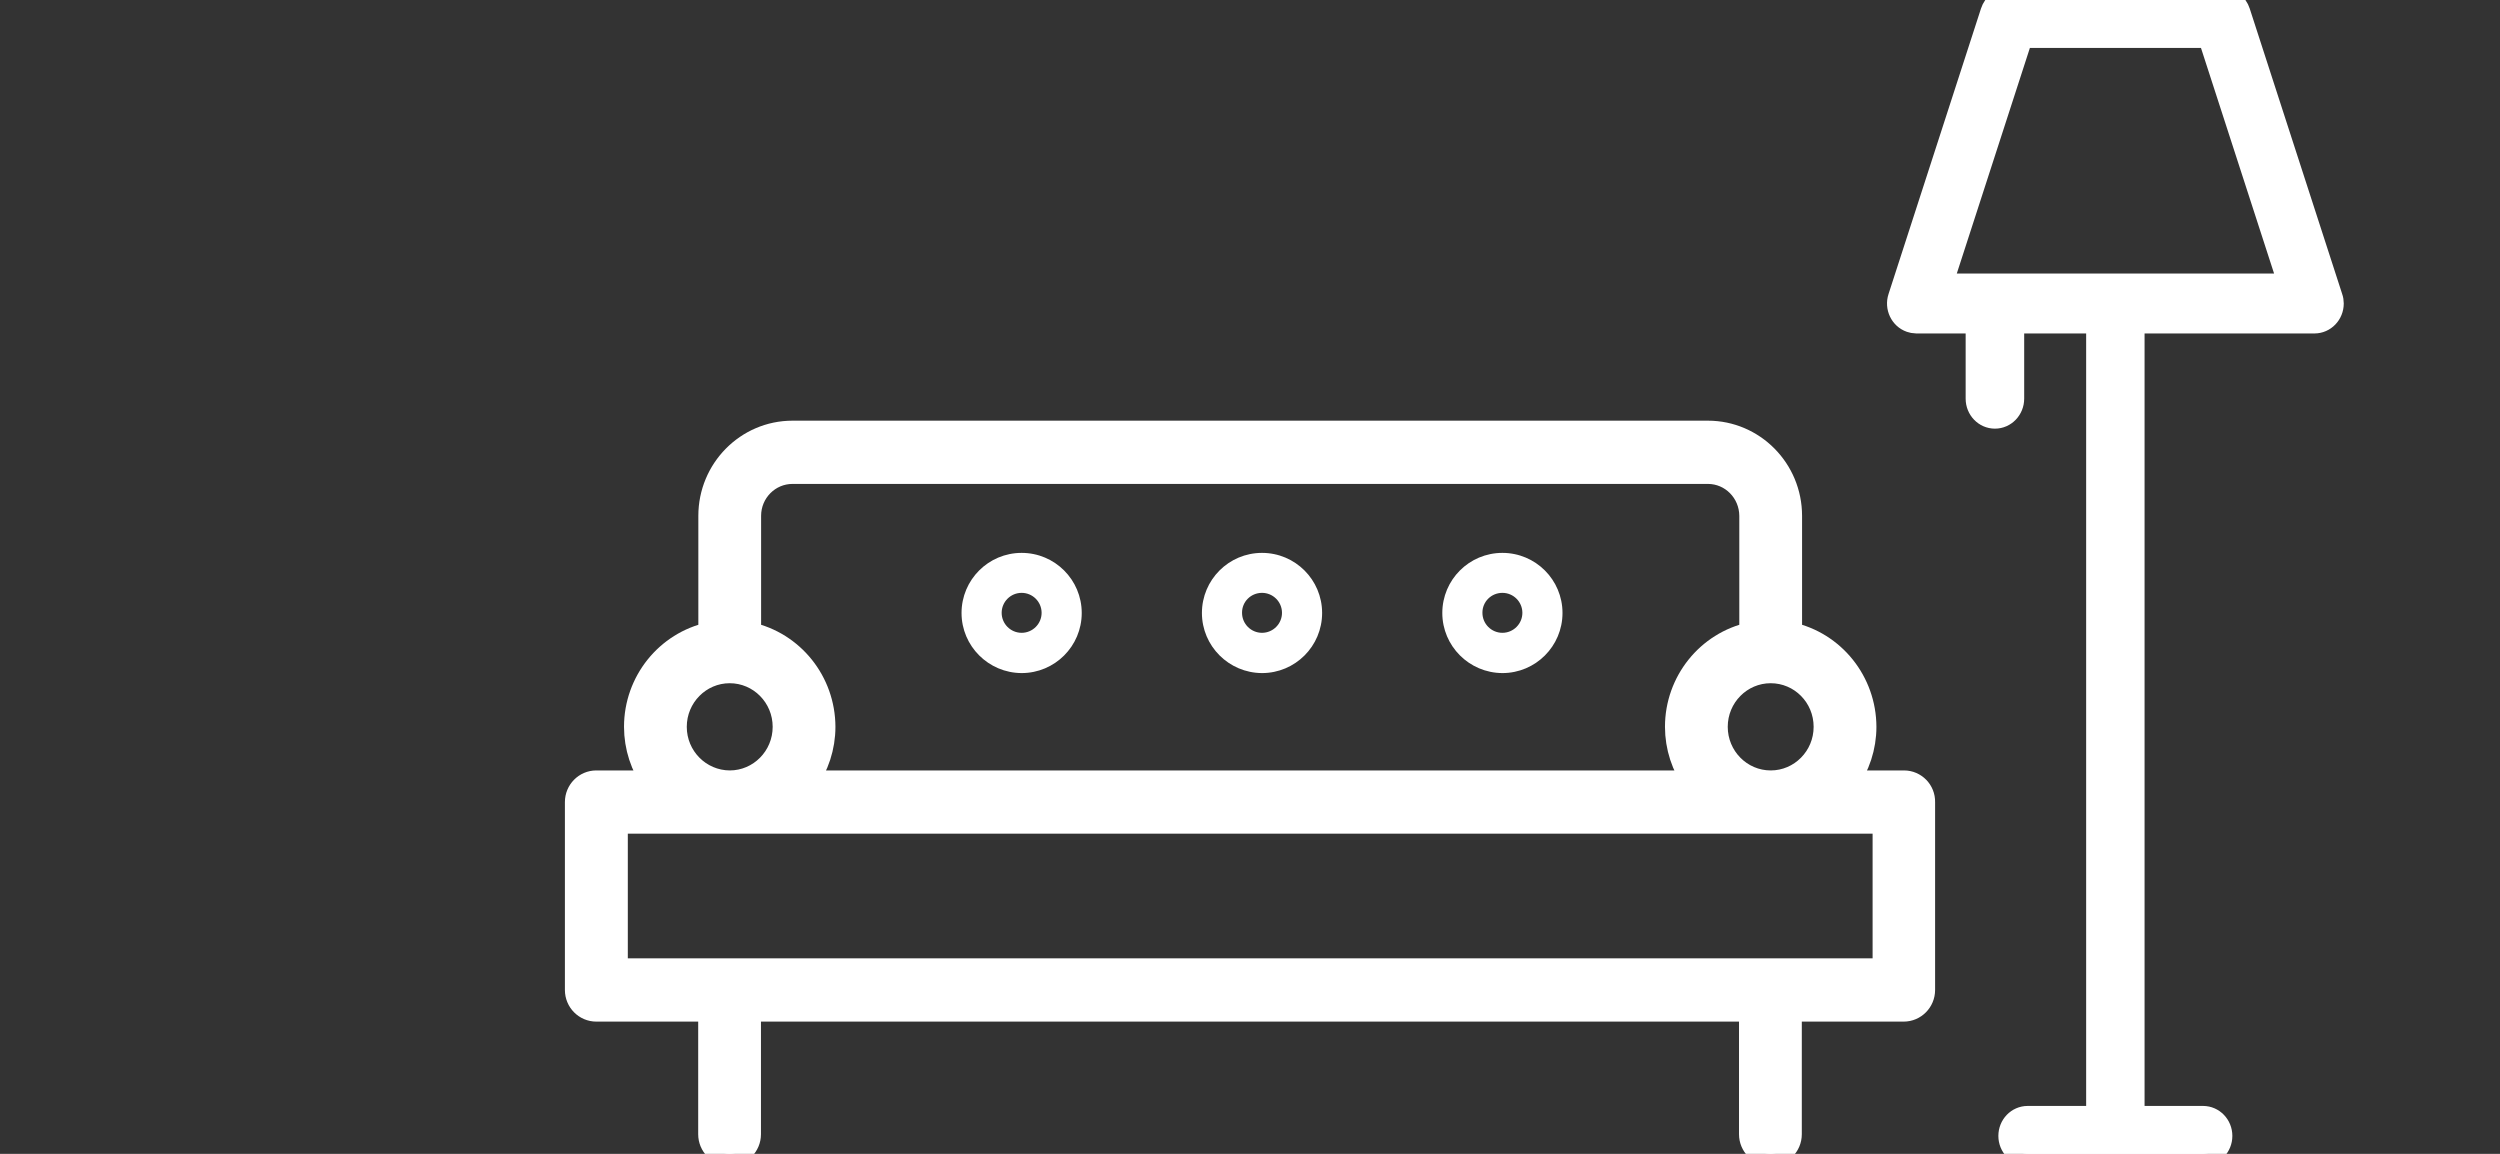 <svg width="104" height="48" viewBox="0 0 104 48" fill="none" xmlns="http://www.w3.org/2000/svg">
<rect x="0" y="0" width="104" height="48" fill="#333333" stroke="none"/>
<g clip-path="url(#clip0_1679_631)">
<path d="M79.206 32.55H76.806C77.292 31.879 77.559 31.07 77.559 30.236C77.553 28.372 76.267 26.765 74.466 26.375V21.459C74.466 19.547 72.932 18 71.048 18H32.969C31.079 18 29.551 19.553 29.551 21.459V26.375C27.75 26.765 26.459 28.372 26.459 30.236C26.459 31.07 26.725 31.879 27.211 32.55H24.806C24.361 32.55 24 32.916 24 33.366V41.184C24 41.633 24.361 41.999 24.806 41.999H29.545V47.185C29.545 47.634 29.906 48 30.351 48C30.795 48 31.156 47.634 31.156 47.185V41.999H72.843V47.185C72.843 47.634 73.205 48 73.649 48C74.093 48 74.455 47.634 74.455 47.185V41.999H79.194C79.638 41.999 80 41.633 80 41.184V33.366C80.011 32.916 79.65 32.55 79.206 32.55ZM75.947 30.236C75.947 31.513 74.923 32.55 73.661 32.55C72.399 32.55 71.374 31.513 71.374 30.236C71.374 28.959 72.399 27.922 73.661 27.922C74.923 27.922 75.947 28.953 75.947 30.236ZM32.969 19.631H71.048C72.043 19.631 72.849 20.446 72.855 21.459V26.375C71.054 26.765 69.763 28.372 69.763 30.236C69.763 31.07 70.029 31.879 70.515 32.55H33.502C33.988 31.879 34.254 31.07 34.254 30.236C34.248 28.372 32.963 26.765 31.162 26.375V21.459C31.162 20.446 31.974 19.631 32.969 19.631ZM28.07 30.236C28.07 28.959 29.095 27.922 30.356 27.922C31.618 27.922 32.643 28.959 32.643 30.236C32.643 31.513 31.618 32.55 30.356 32.55C29.095 32.544 28.07 31.513 28.07 30.236ZM78.4 40.368H25.617V34.181H78.4V40.368Z" fill="white" stroke="white"/>
<path d="M42.5 28C43.881 28 45 26.881 45 25.5C45 24.119 43.881 23 42.5 23C41.119 23 40 24.119 40 25.5C40 26.875 41.119 27.994 42.5 28ZM42.5 24.663C42.958 24.663 43.331 25.035 43.331 25.494C43.331 25.952 42.958 26.325 42.5 26.325C42.042 26.325 41.669 25.952 41.669 25.494C41.669 25.035 42.042 24.663 42.5 24.663Z" fill="white"/>
<path d="M62.5 28C63.881 28 65 26.881 65 25.5C65 24.119 63.881 23 62.5 23C61.119 23 60 24.119 60 25.5C60 26.875 61.119 27.994 62.5 28ZM62.5 24.663C62.958 24.663 63.331 25.035 63.331 25.494C63.331 25.952 62.958 26.325 62.5 26.325C62.042 26.325 61.669 25.952 61.669 25.494C61.663 25.035 62.035 24.663 62.5 24.663Z" fill="white"/>
<path d="M52.5 28C53.881 28 55 26.881 55 25.5C55 24.119 53.881 23 52.5 23C51.119 23 50 24.119 50 25.5C50 26.875 51.119 27.994 52.5 28ZM52.5 24.663C52.958 24.663 53.331 25.035 53.331 25.494C53.331 25.952 52.958 26.325 52.5 26.325C52.042 26.325 51.669 25.952 51.669 25.494C51.663 25.035 52.035 24.663 52.5 24.663Z" fill="white"/>
<path d="M96.96 12.387L93.112 0.508C93.015 0.203 92.739 0 92.435 0H83.563C83.253 0 82.983 0.203 82.885 0.508L79.038 12.387C78.911 12.775 79.112 13.199 79.486 13.33C79.56 13.354 79.635 13.372 79.715 13.372H82.271V16.585C82.271 16.997 82.592 17.332 82.989 17.332C83.385 17.332 83.706 16.997 83.706 16.585V13.372H87.284V46.507H84.35C83.953 46.507 83.632 46.841 83.632 47.254C83.632 47.666 83.953 48 84.35 48H91.648C92.044 48 92.366 47.666 92.366 47.254C92.366 46.841 92.044 46.507 91.648 46.507H88.714V13.372H96.282C96.678 13.372 97 13.038 97 12.626C97 12.548 96.989 12.464 96.96 12.387ZM80.715 11.879L84.08 1.493H91.924L95.289 11.879H80.715Z" fill="white" stroke="white"/>
</g>
<defs>
<clipPath id="clip0_1679_631">
<rect width="104" height="48" fill="white"/>
</clipPath>
</defs>
</svg>
